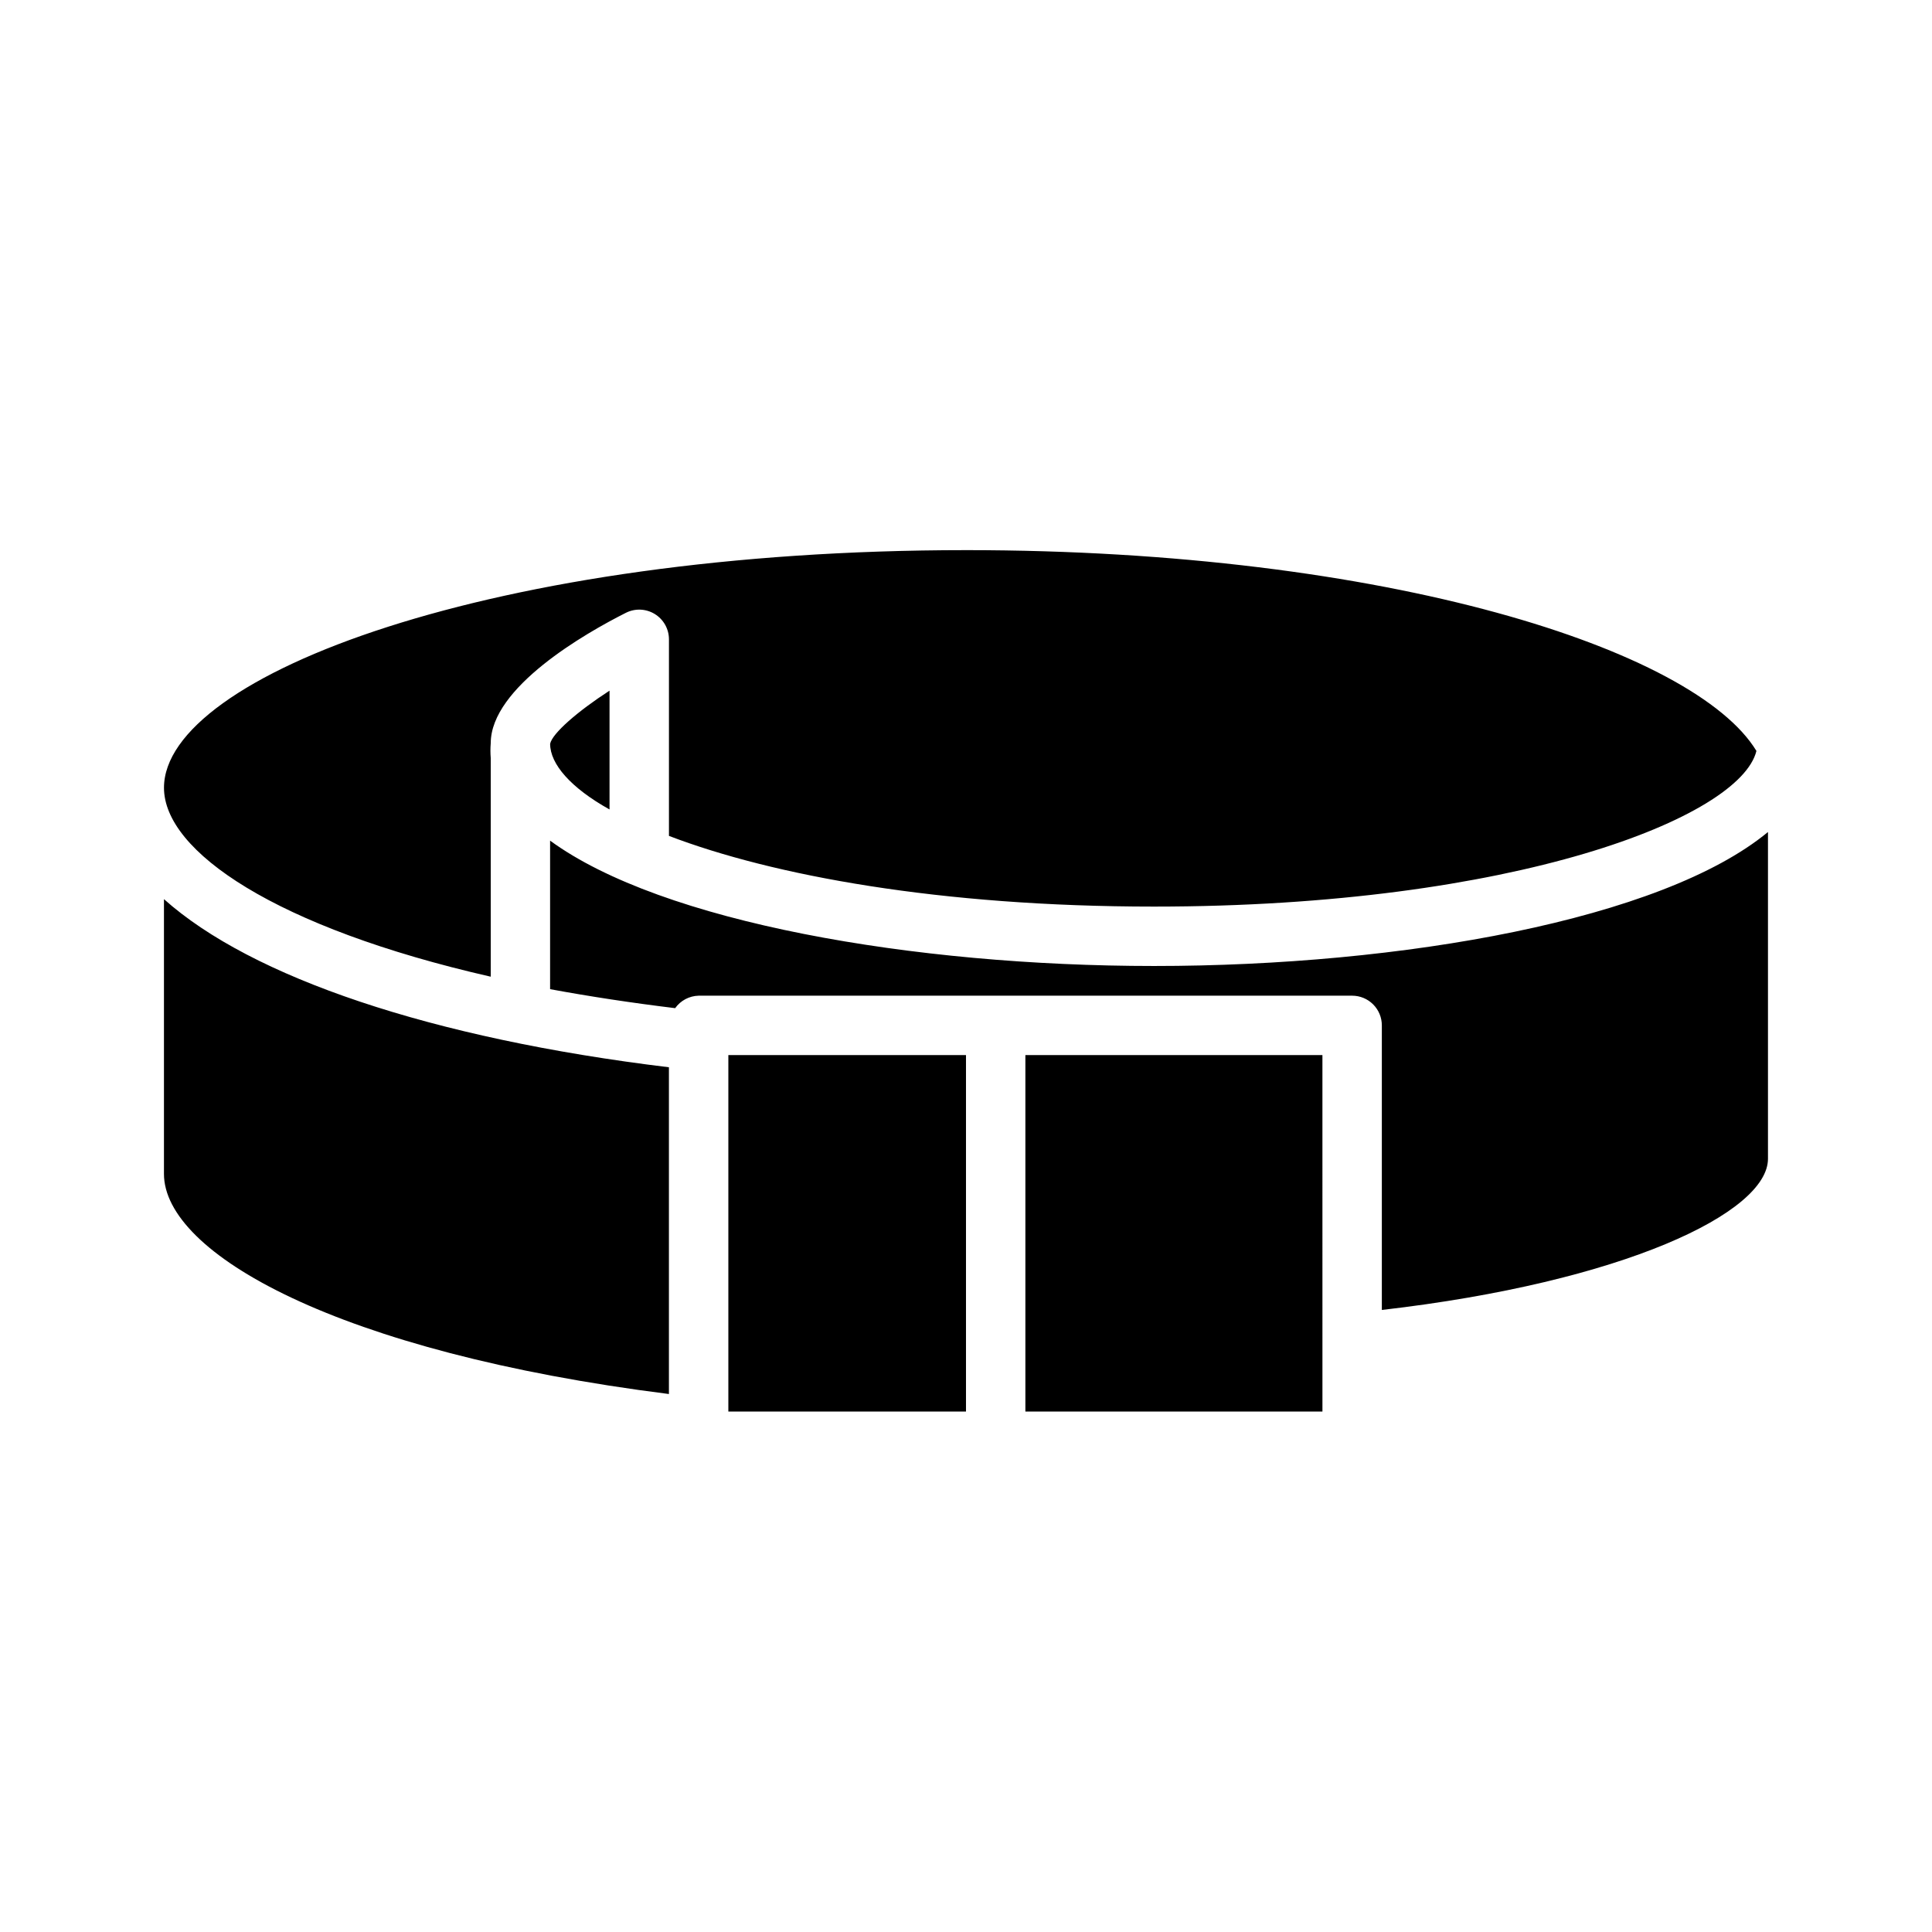 <?xml version="1.0" encoding="UTF-8"?>
<!-- Uploaded to: SVG Repo, www.svgrepo.com, Generator: SVG Repo Mixer Tools -->
<svg fill="#000000" width="800px" height="800px" version="1.1" viewBox="144 144 512 512" xmlns="http://www.w3.org/2000/svg">
 <path d="m400 289.79c111.7 0 193.18 26.371 209.47 53.215-4.328 17.633-64.156 41.25-159.64 41.25-56.836 0-101.16-8.266-128.55-18.734v-52.113c-0.008-2.727-1.43-5.258-3.754-6.684-2.324-1.43-5.223-1.551-7.66-0.324-10.785 5.434-35.816 19.762-35.816 34.559-0.109 1.312-0.109 2.629 0 3.938v57.938c-56.996-12.988-86.594-33.219-86.594-50.066 0-29.754 87.301-62.977 212.55-62.977zm-110.21 51.328c0.551-2.754 7.242-8.582 15.742-14.09v31.488c-10.309-5.75-15.742-12.047-15.742-17.398zm-102.34 113.98v-72.816c23.145 20.703 70.848 36.918 133.82 44.555v86.594c-87.852-11.098-133.82-37.312-133.82-58.332zm149.57 62.977v-94.465h62.977v94.465zm157.44 0h-78.723v-94.465h78.719zm15.742-26.922v-75.414c0-2.086-0.828-4.09-2.305-5.566-1.477-1.477-3.481-2.305-5.566-2.305h-173.19c-2.477 0.062-4.781 1.285-6.219 3.305-11.598-1.414-22.645-3.094-33.141-5.035v-39.359c29.602 21.645 96.355 33.219 160.04 33.219 65.73 0 134.61-12.281 162.71-35.504v86.594c0 14.246-38.18 32.668-102.34 40.066z"/>
</svg>